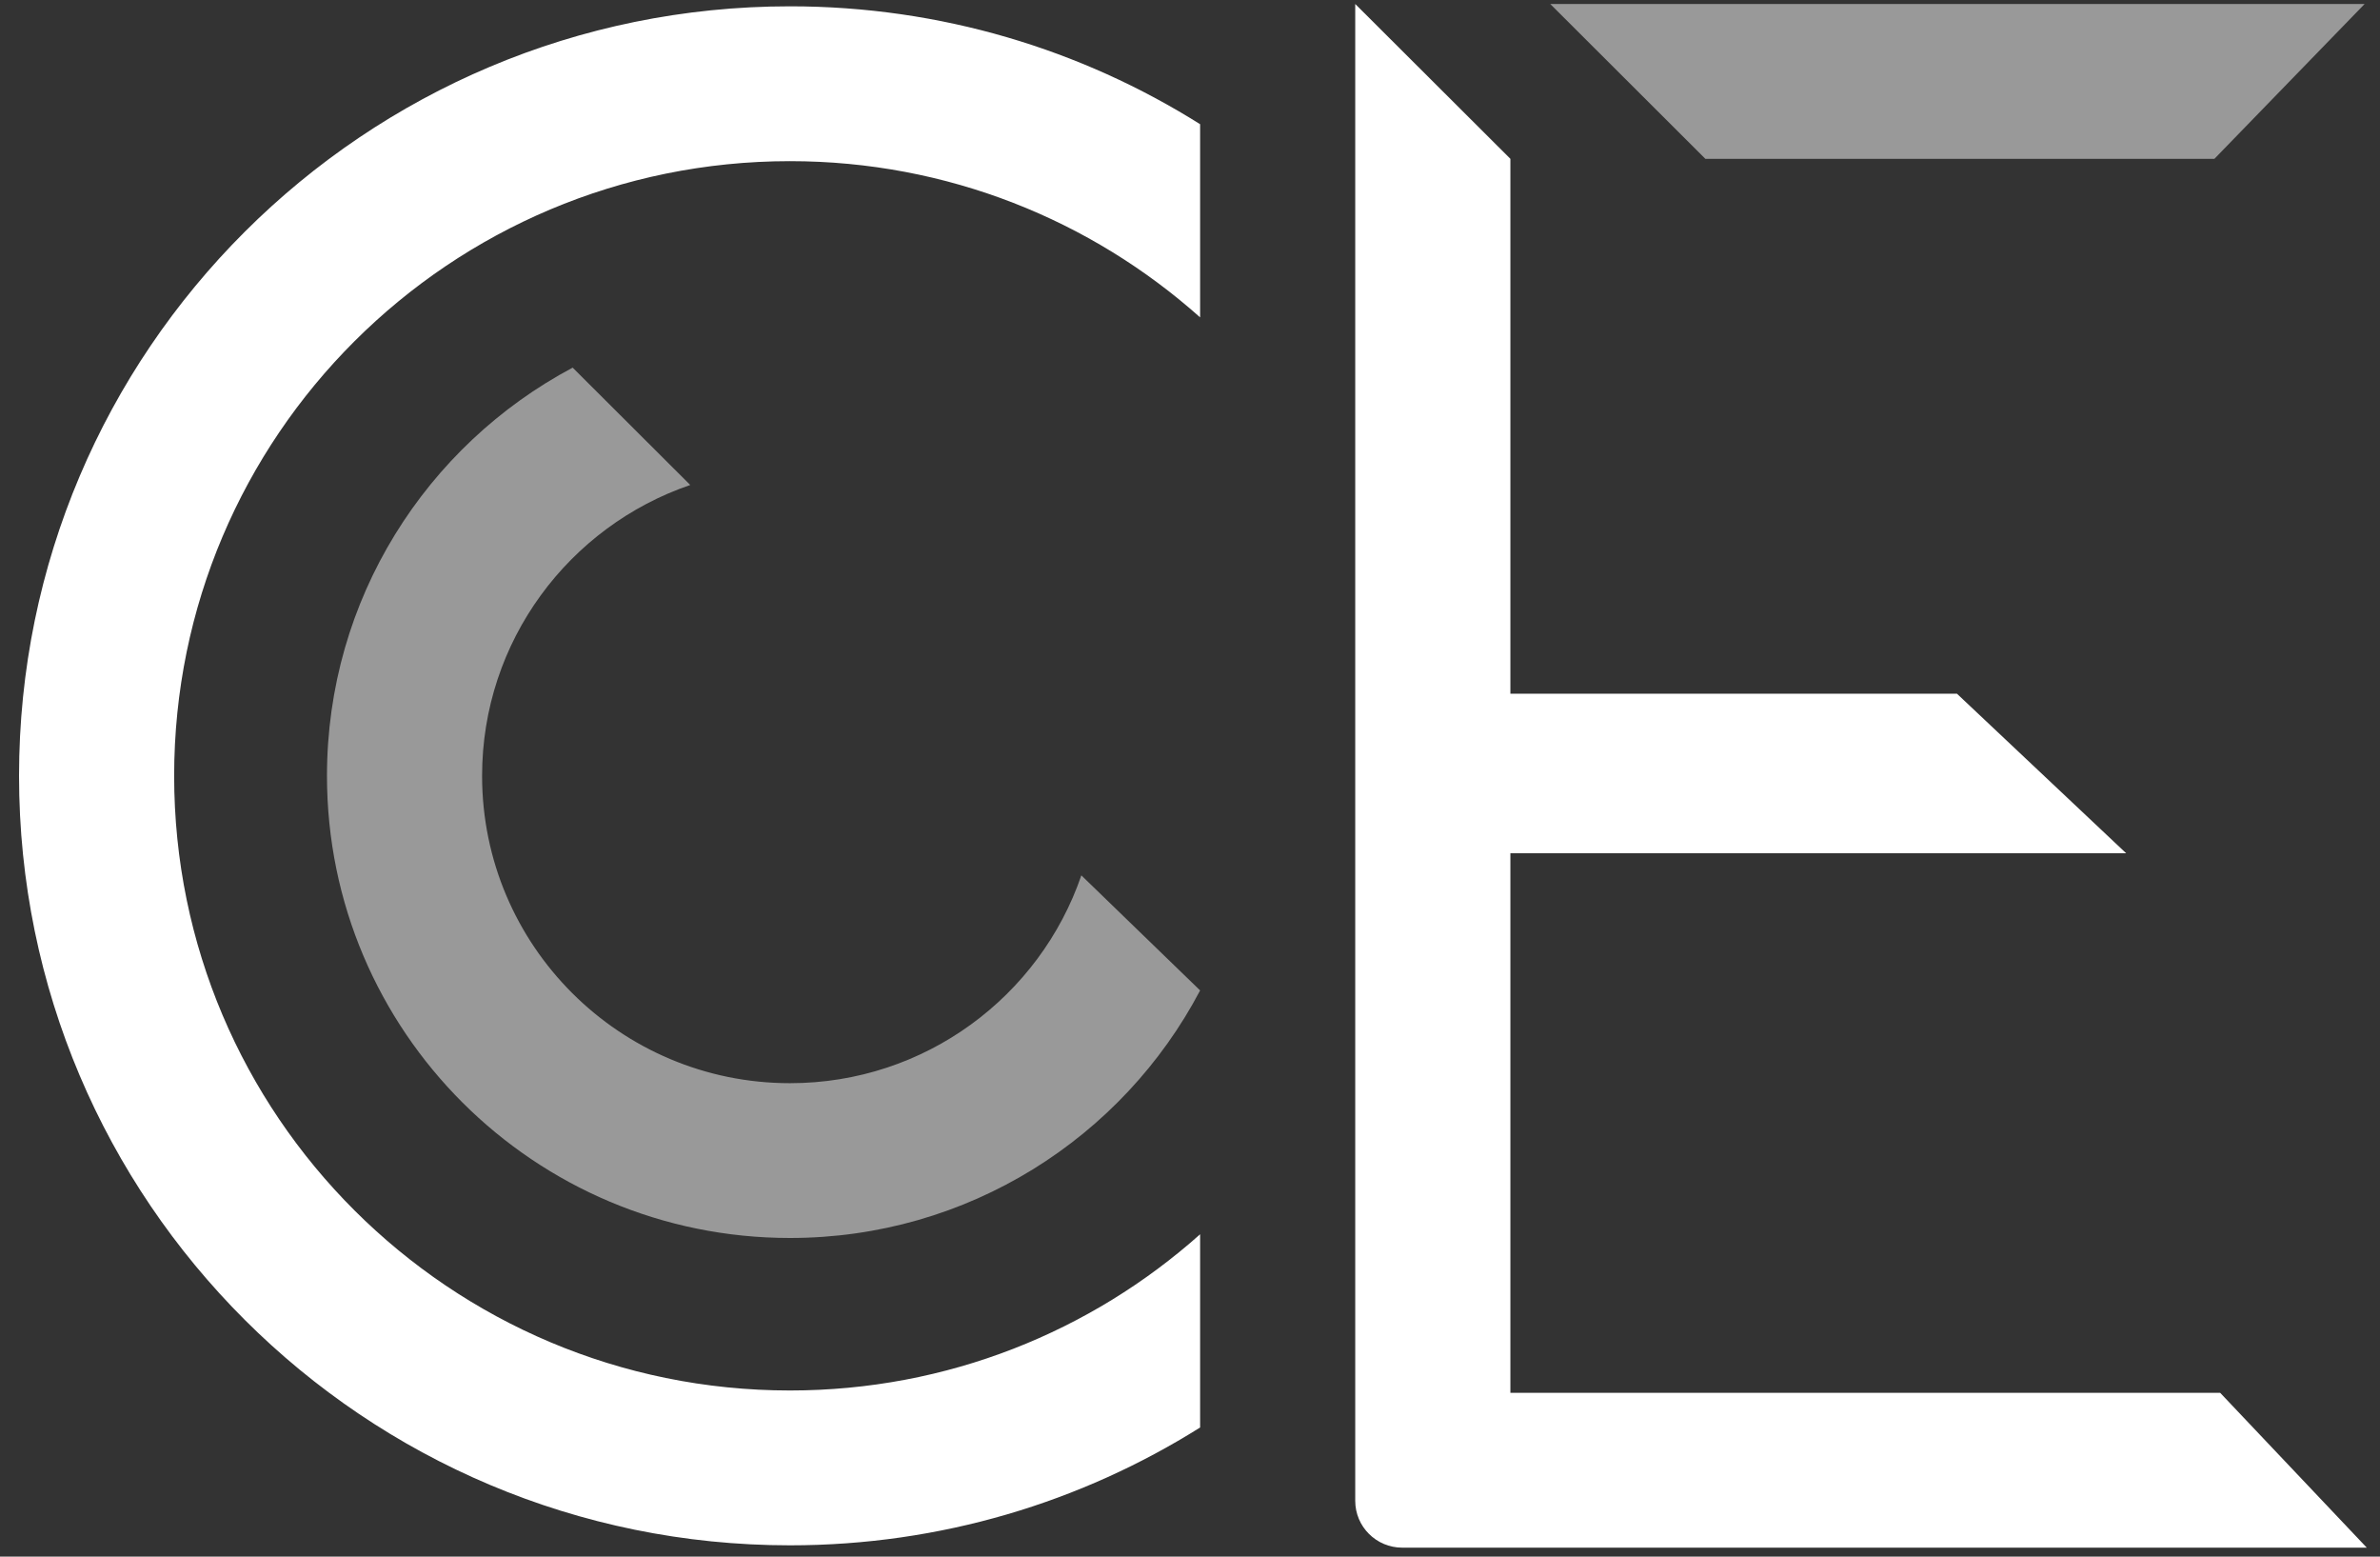<svg width="52" height="34" viewBox="0 0 52 34" fill="none" xmlns="http://www.w3.org/2000/svg">
<rect x="0" y="0" width="52" height="34" fill="#333333" stroke="none"/>
<path opacity="0.5" d="M51.664 0.087H33.871L37.26 3.469H48.382L51.664 0.087Z" fill="white"/>
<path d="M26.221 26.959C23.841 29.081 20.702 30.371 17.26 30.371C9.829 30.371 3.805 24.36 3.805 16.946C3.805 9.531 9.829 3.52 17.26 3.52C20.702 3.52 23.841 4.811 26.221 6.932V2.713C23.625 1.082 20.553 0.138 17.26 0.138C7.957 0.138 0.416 7.663 0.416 16.946C0.416 26.228 7.957 33.753 17.26 33.753C20.553 33.753 23.625 32.809 26.221 31.179V26.959Z" fill="white"/>
<path opacity="0.5" d="M23.626 19.12C22.721 21.76 20.213 23.659 17.26 23.659C13.545 23.659 10.533 20.653 10.533 16.946C10.533 13.999 12.435 11.497 15.081 10.593L12.512 8.03C9.318 9.727 7.144 13.083 7.144 16.946C7.144 22.521 11.673 27.04 17.26 27.04C21.151 27.04 24.529 24.848 26.221 21.633L23.626 19.12Z" fill="white"/>
<path d="M51.291 33.804H51.711L48.508 30.422H33V18.637H46.454L42.757 15.152H33V3.469L29.61 0.087V32.78C29.61 33.346 30.07 33.804 30.637 33.804H51.291Z" fill="white"/>
</svg>
